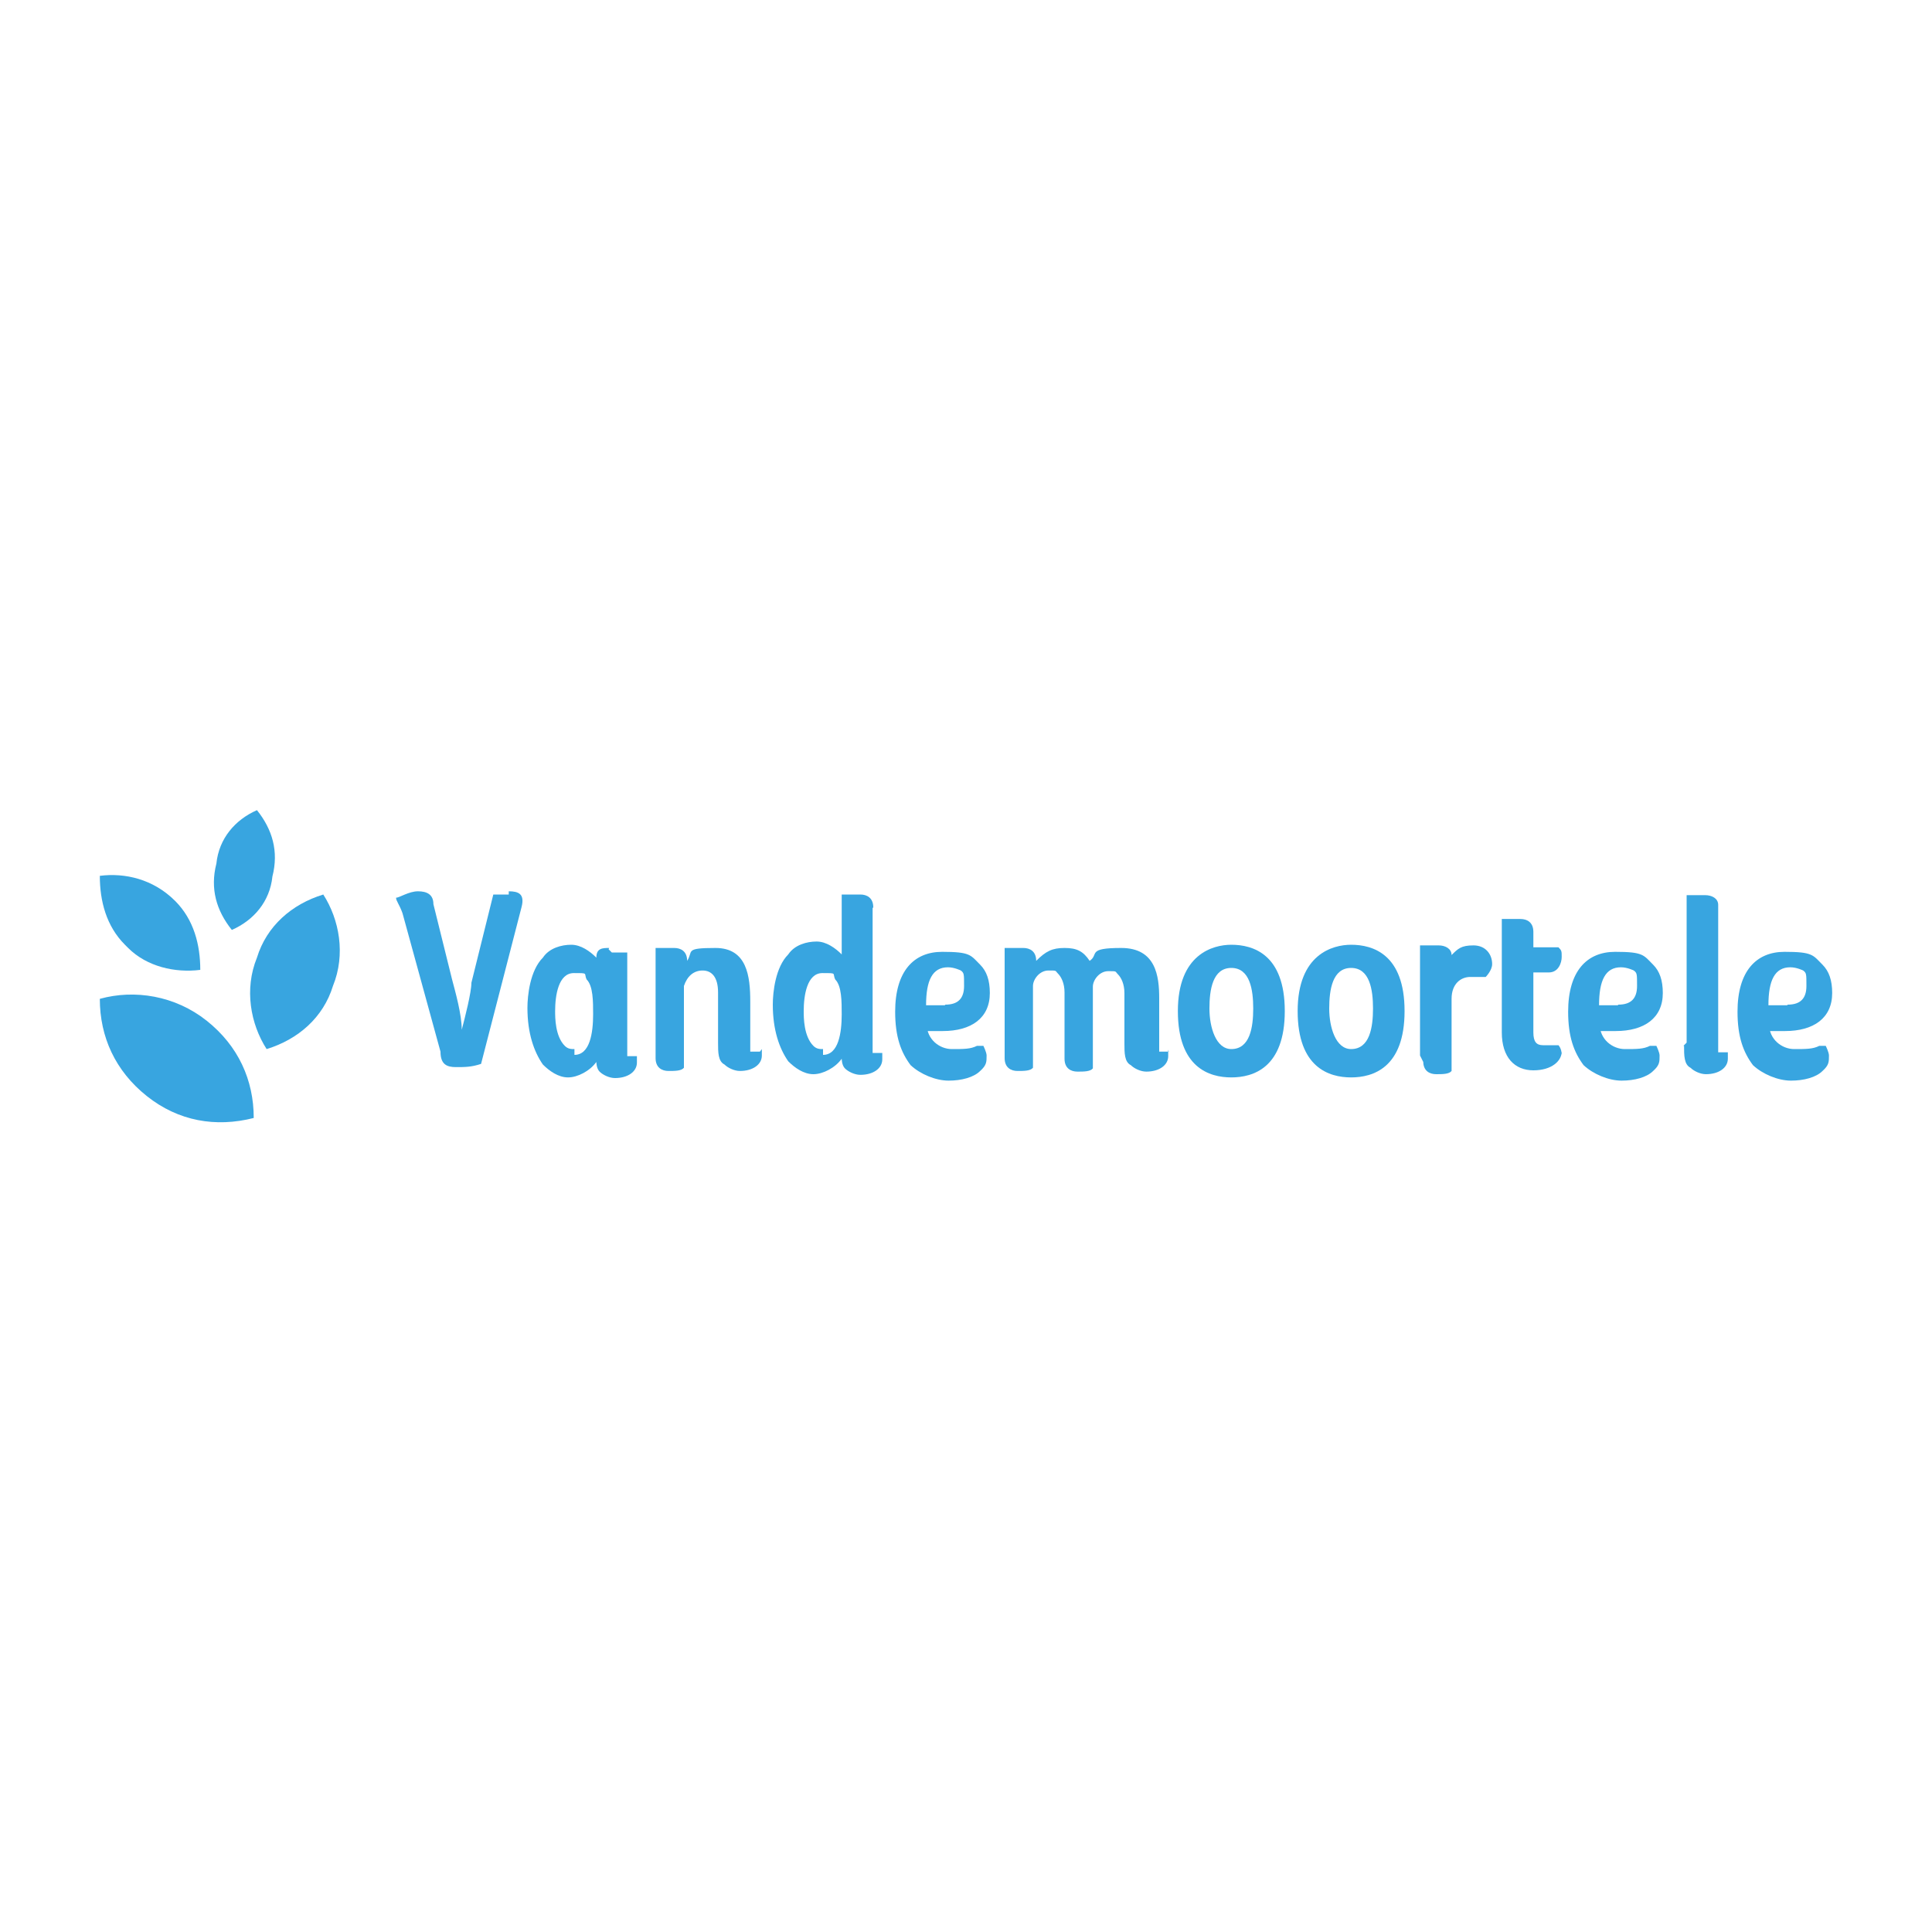 <?xml version="1.0" encoding="UTF-8"?>
<svg xmlns="http://www.w3.org/2000/svg" xmlns:i="http://ns.adobe.com/AdobeIllustrator/10.0/" id="Laag_1" width="300" height="300" version="1.1" viewBox="0 0 300 300">
  <rect width="300" height="300" style="fill: none;"></rect>
  <g>
    <path d="M146.8,156c2,0,2.9-1,2.9-2.9s0-2-.5-2.4c0,0-1-.5-2-.5-2.4,0-3.4,2-3.4,5.9h2.9M143.9,159c0,2.4,2,3.9,3.9,3.9s2.9,0,3.9-.5h1s.5,1,.5,1.5c0,1,0,1.5-1,2.4-1,1-2.9,1.5-4.9,1.5s-4.4-1-5.9-2.4c-1.5-2-2.4-4.4-2.4-8.3,0-6.3,2.9-9.3,7.3-9.3s4.4.5,5.9,2c1,1,1.5,2.4,1.5,4.4,0,3.9-2.9,5.9-7.3,5.9h-2.9" style="fill: #38a5e0;"></path>
    <path d="M251.3,156c2,0,2.9-1,2.9-2.9s0-2-.5-2.4c0,0-1-.5-2-.5-2.4,0-3.4,2-3.4,5.9h2.9M248.4,159c0,2.4,2,3.9,3.9,3.9s2.9,0,3.9-.5h1s.5,1,.5,1.5c0,1,0,1.5-1,2.4-1,1-2.9,1.5-4.9,1.5s-4.4-1-5.9-2.4c-1.5-2-2.4-4.4-2.4-8.3,0-6.3,2.9-9.3,7.3-9.3s4.4.5,5.9,2c1,1,1.5,2.4,1.5,4.4,0,3.9-2.9,5.9-7.3,5.9h-2.9" style="fill: #38a5e0;"></path>
    <path d="M277.6,156c2,0,2.9-1,2.9-2.9s0-2-.5-2.4c0,0-1-.5-2-.5-2.4,0-3.4,2-3.4,5.9h2.9M274.7,159c0,2.4,2,3.9,3.9,3.9s2.9,0,3.9-.5h1s.5,1,.5,1.5c0,1,0,1.5-1,2.4-1,1-2.9,1.5-4.9,1.5s-4.4-1-5.9-2.4c-1.5-2-2.4-4.4-2.4-8.3,0-6.3,2.9-9.3,7.3-9.3s4.4.5,5.9,2c1,1,1.5,2.4,1.5,4.4,0,3.9-2.9,5.9-7.3,5.9h-2.9" style="fill: #38a5e0;"></path>
    <path d="M191.2,162.9c-2.4,0-3.4-3.4-3.4-6.3s.5-6.3,3.4-6.3,3.4,3.4,3.4,6.3-.5,6.3-3.4,6.3M191.2,146.7c-2.9,0-8.3,1.5-8.3,10.3s4.9,10.3,8.3,10.3,8.3-1.5,8.3-10.3-4.9-10.3-8.3-10.3" style="fill: #38a5e0;"></path>
    <path d="M209.8,162.9c-2.4,0-3.4-3.4-3.4-6.3s.5-6.3,3.4-6.3,3.4,3.4,3.4,6.3-.5,6.3-3.4,6.3M209.8,146.7c-2.9,0-8.3,1.5-8.3,10.3s4.9,10.3,8.3,10.3,8.3-1.5,8.3-10.3-4.9-10.3-8.3-10.3" style="fill: #38a5e0;"></path>
    <path d="M79,138.9h-2.4l-3.4,13.7c0,1.5-1,5.4-1.5,7.3,0-2.4-1-5.9-1.5-7.8l-2.9-11.7c0-1.5-1-2-2.4-2s-2.9,1-3.4,1c0,.5.5,1,1,2.4l5.9,21.5c0,2,1,2.4,2.4,2.4s2.4,0,3.9-.5l6.3-24.4c.5-2-.5-2.4-2-2.4" style="fill: #38a5e0;"></path>
    <path d="M127.8,162.9c-.5,0-1,0-1.5-.5-1.5-1.5-1.5-4.4-1.5-5.4,0-2.4.5-5.9,2.9-5.9s1.5,0,2,1c1,1,1,3.4,1,5.4h0c0,2.9-.5,6.3-2.9,6.3M135.6,140.9c0-1.5-1-2-2-2h-2.9v9.3c-1-1-2.4-2-3.9-2s-3.4.5-4.4,2c-2,2-2.4,5.9-2.4,7.8,0,3.9,1,6.8,2.4,8.8,1,1,2.4,2,3.9,2s3.4-1,4.4-2.4c0,0,0,1,.5,1.5s1.5,1,2.4,1c2,0,3.4-1,3.4-2.4v-1h-1.5v-22.5Z" style="fill: #38a5e0;"></path>
    <path d="M118,163.3h-1.5v-7.8c0-3.9-.5-8.3-5.4-8.3s-3.4.5-4.4,2c0-1.5-1-2-2-2h-2.9v17.1c0,1.5,1,2,2,2s2,0,2.4-.5v-12.7c.5-1.5,1.5-2.4,2.9-2.4s2.4,1,2.4,3.4v7.8c0,1.5,0,2.9,1,3.4.5.5,1.5,1,2.4,1,2,0,3.4-1,3.4-2.4v-1" style="fill: #38a5e0;"></path>
    <path d="M181.5,163.3h-1.5v-8.3c0-3.4-.5-7.8-5.9-7.8s-3.4,1-4.9,2c-1-1.5-2-2-3.9-2s-2.9.5-4.4,2h0c0-1.5-1-2-2-2h-2.9v17.1c0,1.5,1,2,2,2s2,0,2.4-.5v-12.7c0-1,1-2.4,2.4-2.4s1,0,1.5.5c.5.5,1,1.5,1,2.9v10.3c0,1.5,1,2,2,2s2,0,2.4-.5v-12.7c0-1,1-2.4,2.4-2.4s1,0,1.5.5,1,1.5,1,2.9v7.8c0,1.5,0,2.9,1,3.4.5.5,1.5,1,2.4,1,2,0,3.4-1,3.4-2.4v-1" style="fill: #38a5e0;"></path>
    <path d="M221,164.8c0,1.5,1,2,2,2s2,0,2.4-.5v-11.2c0-2.4,1.5-3.4,2.9-3.4h2.4s1-1,1-2c0-1.5-1-2.9-2.9-2.9s-2.4.5-3.4,1.5c0-1-1-1.5-2-1.5h-2.9v17.1l.5,1Z" style="fill: #38a5e0;"></path>
    <path d="M242.5,163.8c0-1-.5-1.5-.5-1.5h-2.4c-1,0-1.5-.5-1.5-2v-9.3h2.4c1.5,0,2-1.5,2-2.4s0-1-.5-1.5h-3.9v-2.4c0-1.5-1-2-2-2h-2.9v17.6c0,3.9,2,5.9,4.9,5.9s4.4-1.5,4.4-2.9" style="fill: #38a5e0;"></path>
    <path d="M261.5,162.4c0,1.5,0,2.9,1,3.4.5.5,1.5,1,2.4,1,2,0,3.4-1,3.4-2.4v-1h-1.5v-22.9c0-1-1-1.5-2-1.5h-2.9v22.9l-.5.5Z" style="fill: #38a5e0;"></path>
    <path d="M89.2,162.9c-.5,0-1,0-1.5-.5-1.5-1.5-1.5-4.4-1.5-5.4,0-2.4.5-5.9,2.9-5.9s1.5,0,2,1c1,1,1,3.4,1,5.4h0c0,2.9-.5,6.3-2.9,6.3M94.6,147.2c-1,0-2,0-2,1.5-1-1-2.4-2-3.9-2s-3.4.5-4.4,2c-2,2-2.4,5.9-2.4,7.8,0,3.9,1,6.8,2.4,8.8,1,1,2.4,2,3.9,2s3.4-1,4.4-2.4c0,0,0,1,.5,1.5s1.5,1,2.4,1c2,0,3.4-1,3.4-2.4v-1h-1.5v-16.1h-2.4l-.5-.5Z" style="fill: #38a5e0;"></path>
    <path d="M22.8,170.2c4.9,3.9,10.7,4.9,16.6,3.4,0-5.9-2.4-11.2-7.3-15.1-4.9-3.9-11.2-4.9-16.6-3.4,0,5.9,2.4,11.2,7.3,15.1" style="fill: #38a5e0;"></path>
    <path d="M33.6,134.1c-1,3.9,0,7.3,2.4,10.3,3.4-1.5,5.9-4.4,6.3-8.3,1-3.9,0-7.3-2.4-10.3-3.4,1.5-5.9,4.4-6.3,8.3" style="fill: #38a5e0;"></path>
    <path d="M39.9,148.7c-2,4.9-1,10.3,1.5,14.2,4.9-1.5,8.8-4.9,10.3-9.8,2-4.9,1-10.3-1.5-14.2-4.9,1.5-8.8,4.9-10.3,9.8" style="fill: #38a5e0;"></path>
    <path d="M19.9,147.2c2.9,2.9,7.3,3.9,11.2,3.4,0-3.9-1-7.8-3.9-10.7-3.4-3.4-7.8-4.4-11.7-3.9,0,3.9,1,7.8,3.9,10.7" style="fill: #38a5e0;"></path>
  </g>
</svg>
